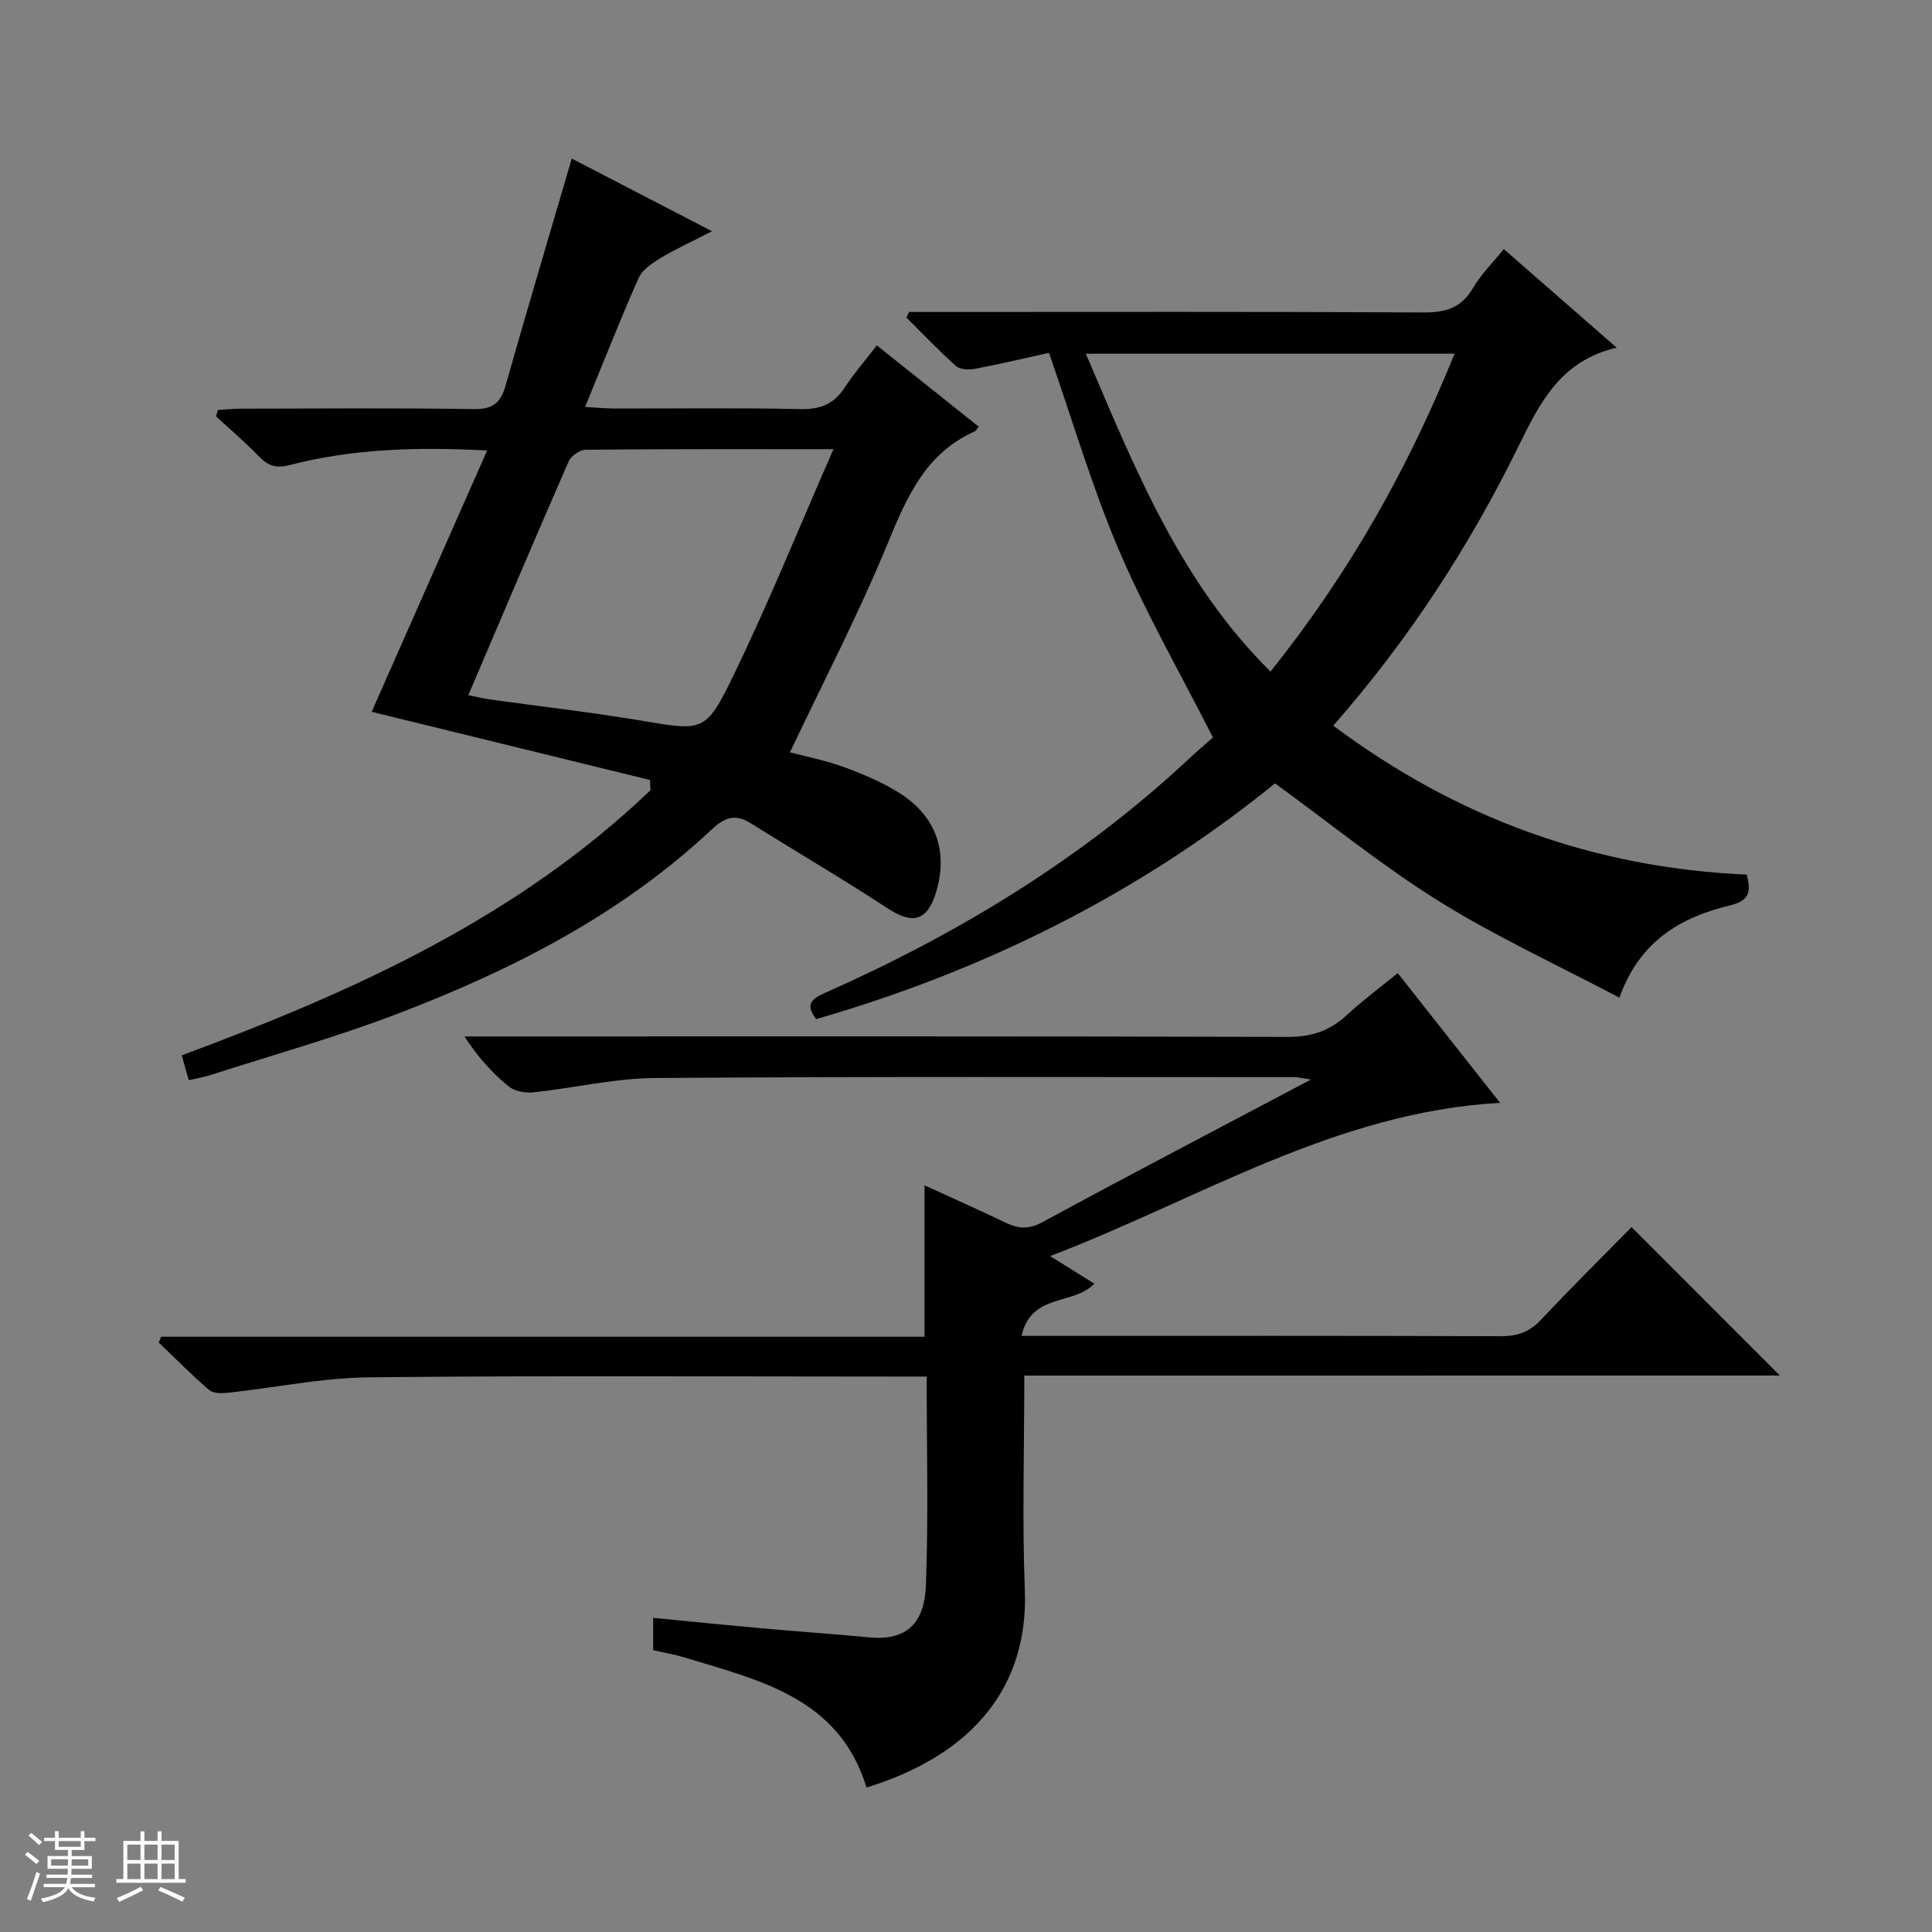 <svg enable-background="new 0 0 400 400" viewBox="0 0 400 400" xmlns="http://www.w3.org/2000/svg"><rect x="0" y="0" width="400" height="400" fill="#808080" stroke="none"/><path d="m5.17 384 .56-.58c.85.61 1.65 1.24 2.4 1.87l-.59.64c-.84-.73-1.63-1.38-2.37-1.93m1.22 9.53-.82-.34c.71-1.76 1.37-3.64 1.98-5.63.24.13.5.25.76.36-.6 1.67-1.24 3.54-1.92 5.61m-.5-13.5.57-.54c.56.44 1.31 1.06 2.26 1.87l-.64.64c-.68-.66-1.41-1.32-2.19-1.97m3.25.46h2.24v-1.36h.77v1.36h4.57v-1.36h.76v1.36h2.28v.69h-2.28v1.84h-2.64v1.26h4.18v2.64h-4.21c0 .45-.02.86-.05 1.21h4.32v.69h-4.38c-.04.34-.1.75-.19 1.22h5.15v.69h-4.82c.87 1.19 2.51 1.92 4.93 2.19-.17.31-.3.57-.37.76-2.77-.49-4.52-1.41-5.26-2.76-.56 1.26-2.3 2.23-5.24 2.9-.12-.24-.26-.48-.43-.72 2.73-.55 4.38-1.34 4.96-2.38h-4.38v-.69h4.65c.1-.38.17-.79.21-1.22h-4.32v-.69h4.4c.03-.34.05-.75.05-1.21h-4.2v-2.64h4.23v-1.26h-2.69v-1.84h-2.24zm1.46 4.46v1.29h3.45c.01-.4.02-.57.01-.53v-.32-.45h-3.46zm1.55-2.59h4.57v-1.19h-4.57zm6.11 2.59h-3.42v.77c-.01.19-.01.37-.02.53h3.44z" fill="#fafbfc"/><path d="m32.63 379.16h.82v1.98h3.54v7.89h1.46v.78h-14.37v-.78h1.46v-7.89h3.54v-1.98h.82v1.98h2.73zm-3.49 11.48.5.73c-1.61.82-3.28 1.63-5 2.41-.13-.27-.28-.55-.44-.82 1.75-.72 3.4-1.49 4.94-2.32m-2.78-5.55h2.73v-3.18h-2.73zm0 3.95h2.73v-3.2h-2.73zm3.54-3.95h2.73v-3.18h-2.73zm0 3.95h2.73v-3.2h-2.73zm7.89 4.68c-1.84-.92-3.51-1.7-5.02-2.32l.45-.73c1.89.8 3.57 1.55 5.04 2.23zm-1.62-11.81h-2.73v3.18h2.73zm-2.73 7.13h2.73v-3.2h-2.73v3.19z" fill="#fafbfc"/><g fill="#000001"><path d="m212.07 284.8c0 15.49-.45 30 .11 44.46.75 19.59-10.38 33.95-32.78 40.83-5.65-18.6-22.11-22.18-37.71-26.94-2.04-.62-4.17-.97-6.46-1.49 0-2.11 0-4.2 0-6.7 7.64.74 15.02 1.49 22.41 2.16 7.45.67 14.91 1.17 22.36 1.88 8.26.79 11.43-3.54 11.7-10.83.53-14.12.16-28.28.16-43.17-1.95 0-3.71 0-5.46 0-36.66 0-73.32-.23-109.98.16-9.73.1-19.43 2.14-29.15 3.19-1.31.14-3.1.18-3.96-.56-3.63-3.11-6.98-6.53-10.44-9.84.17-.4.33-.79.5-1.19h158.04c0-10.73 0-20.77 0-31.35 5.65 2.59 11.23 5.05 16.73 7.7 2.69 1.3 4.85 1.48 7.76-.11 18.11-9.84 36.38-19.37 55.52-29.49-1.74-.26-2.55-.5-3.37-.5-44.16 0-88.32-.14-132.47.18-8.4.06-16.78 2.09-25.19 2.97-1.66.17-3.85-.23-5.08-1.24-3.34-2.73-6.29-5.92-9.14-10.34h5.48c54.99 0 109.98-.06 164.97.1 4.84.01 8.62-1.21 12.11-4.43 3.28-3.03 6.88-5.7 10.65-8.78 7.02 8.89 13.79 17.47 21.2 26.86-34.22 1.92-62.06 19.84-93.16 31.73 3.68 2.29 6.39 3.98 9.14 5.7-4.21 4.55-13.07 1.87-15.06 10.82h6.27c30.99 0 61.99-.05 92.98.07 3.43.01 5.94-.89 8.31-3.42 6.27-6.67 12.78-13.11 18.74-19.17 10.52 10.53 20.71 20.73 30.7 30.73-51.26.01-103.56.01-156.43.01z"/><path d="m134.58 161.49c-19.41-4.75-38.81-9.51-57.63-14.12 7.74-17.51 15.7-35.53 23.91-54.1-14.66-.78-27.93-.34-40.91 3.02-2.95.77-4.56.05-6.46-1.91-2.78-2.87-5.83-5.47-8.76-8.18.13-.44.26-.88.39-1.32 1.66-.1 3.32-.27 4.98-.27 16-.02 32-.16 47.99.09 3.92.06 5.57-1.27 6.58-4.86 4.38-15.45 8.98-30.85 13.71-47.01 9.16 4.75 18.63 9.65 29.04 15.05-4.06 2.08-7.46 3.62-10.64 5.53-1.76 1.06-3.8 2.45-4.58 4.2-3.77 8.47-7.15 17.12-11.06 26.64 2.66.15 4.36.32 6.07.33 12.83.02 25.67-.17 38.49.12 4.12.09 6.93-1.02 9.16-4.43 1.9-2.91 4.21-5.55 6.68-8.76 7.17 5.72 14.13 11.27 21.1 16.83-.4.48-.56.85-.83.97-10.1 4.5-14.01 13.45-17.96 23.05-6.04 14.7-13.41 28.85-20.3 43.39 3.48.94 7.55 1.72 11.38 3.14 4.02 1.5 8.08 3.2 11.65 5.53 7.39 4.83 9.74 12.16 7.18 20.43-1.82 5.9-4.86 6.58-10.04 3.18-9.27-6.08-18.86-11.69-28.27-17.57-3.18-1.99-5.33-1.32-8.13 1.3-18.75 17.59-41.26 29.05-64.99 38.12-12.69 4.85-25.82 8.53-38.76 12.7-1.38.44-2.82.67-4.49 1.06-.53-1.88-.97-3.42-1.46-5.15 35.55-13.15 69.47-28.49 97.05-54.88-.02-.69-.05-1.41-.09-2.12zm37.98-68.49c-18.36 0-34.82-.05-51.27.11-1.22.01-3.05 1.27-3.55 2.4-6.97 15.94-13.75 31.96-20.78 48.42 1.66.33 3.07.68 4.49.88 10.34 1.45 20.72 2.62 31.01 4.34 13.06 2.18 13.59 2.64 19.33-9.17 7.28-15 13.54-30.5 20.77-46.98z"/><path d="m188.22 64.59h5.43c33.65 0 67.3-.09 100.95.1 4.59.03 7.91-.85 10.34-5.02 1.65-2.83 4.07-5.2 6.4-8.1 7.69 6.72 15.16 13.24 23.38 20.41-11.71 2.72-15.98 11.54-20.46 20.67-10.15 20.66-22.67 39.86-38.22 57.59 25.5 19.06 53.79 29.43 85.62 30.84.75 3.28.88 5.3-3.46 6.36-10.01 2.44-18.66 7.18-22.92 19.12-12.87-6.79-25.56-12.63-37.32-19.95-11.67-7.26-22.4-16.01-33.97-24.42-27.92 22.64-59.91 38.68-95 48.8-2.38-3.08-.96-4.18 1.89-5.45 27.69-12.31 53.32-27.86 75.54-48.68 1.7-1.59 3.48-3.08 4.71-4.17-6.79-13.38-13.92-25.78-19.49-38.84-5.57-13.08-9.58-26.82-14.46-40.8-4.67 1.03-9.96 2.29-15.29 3.31-1.27.24-3.12.17-3.97-.59-3.57-3.17-6.86-6.65-10.25-10.02.19-.38.37-.77.55-1.16zm112.93 8.64c-25.63 0-50.55 0-76.35 0 10.17 23.72 19.47 47.21 38.24 65.81 16.33-20.4 28.49-42 38.11-65.81z"/></g></svg>